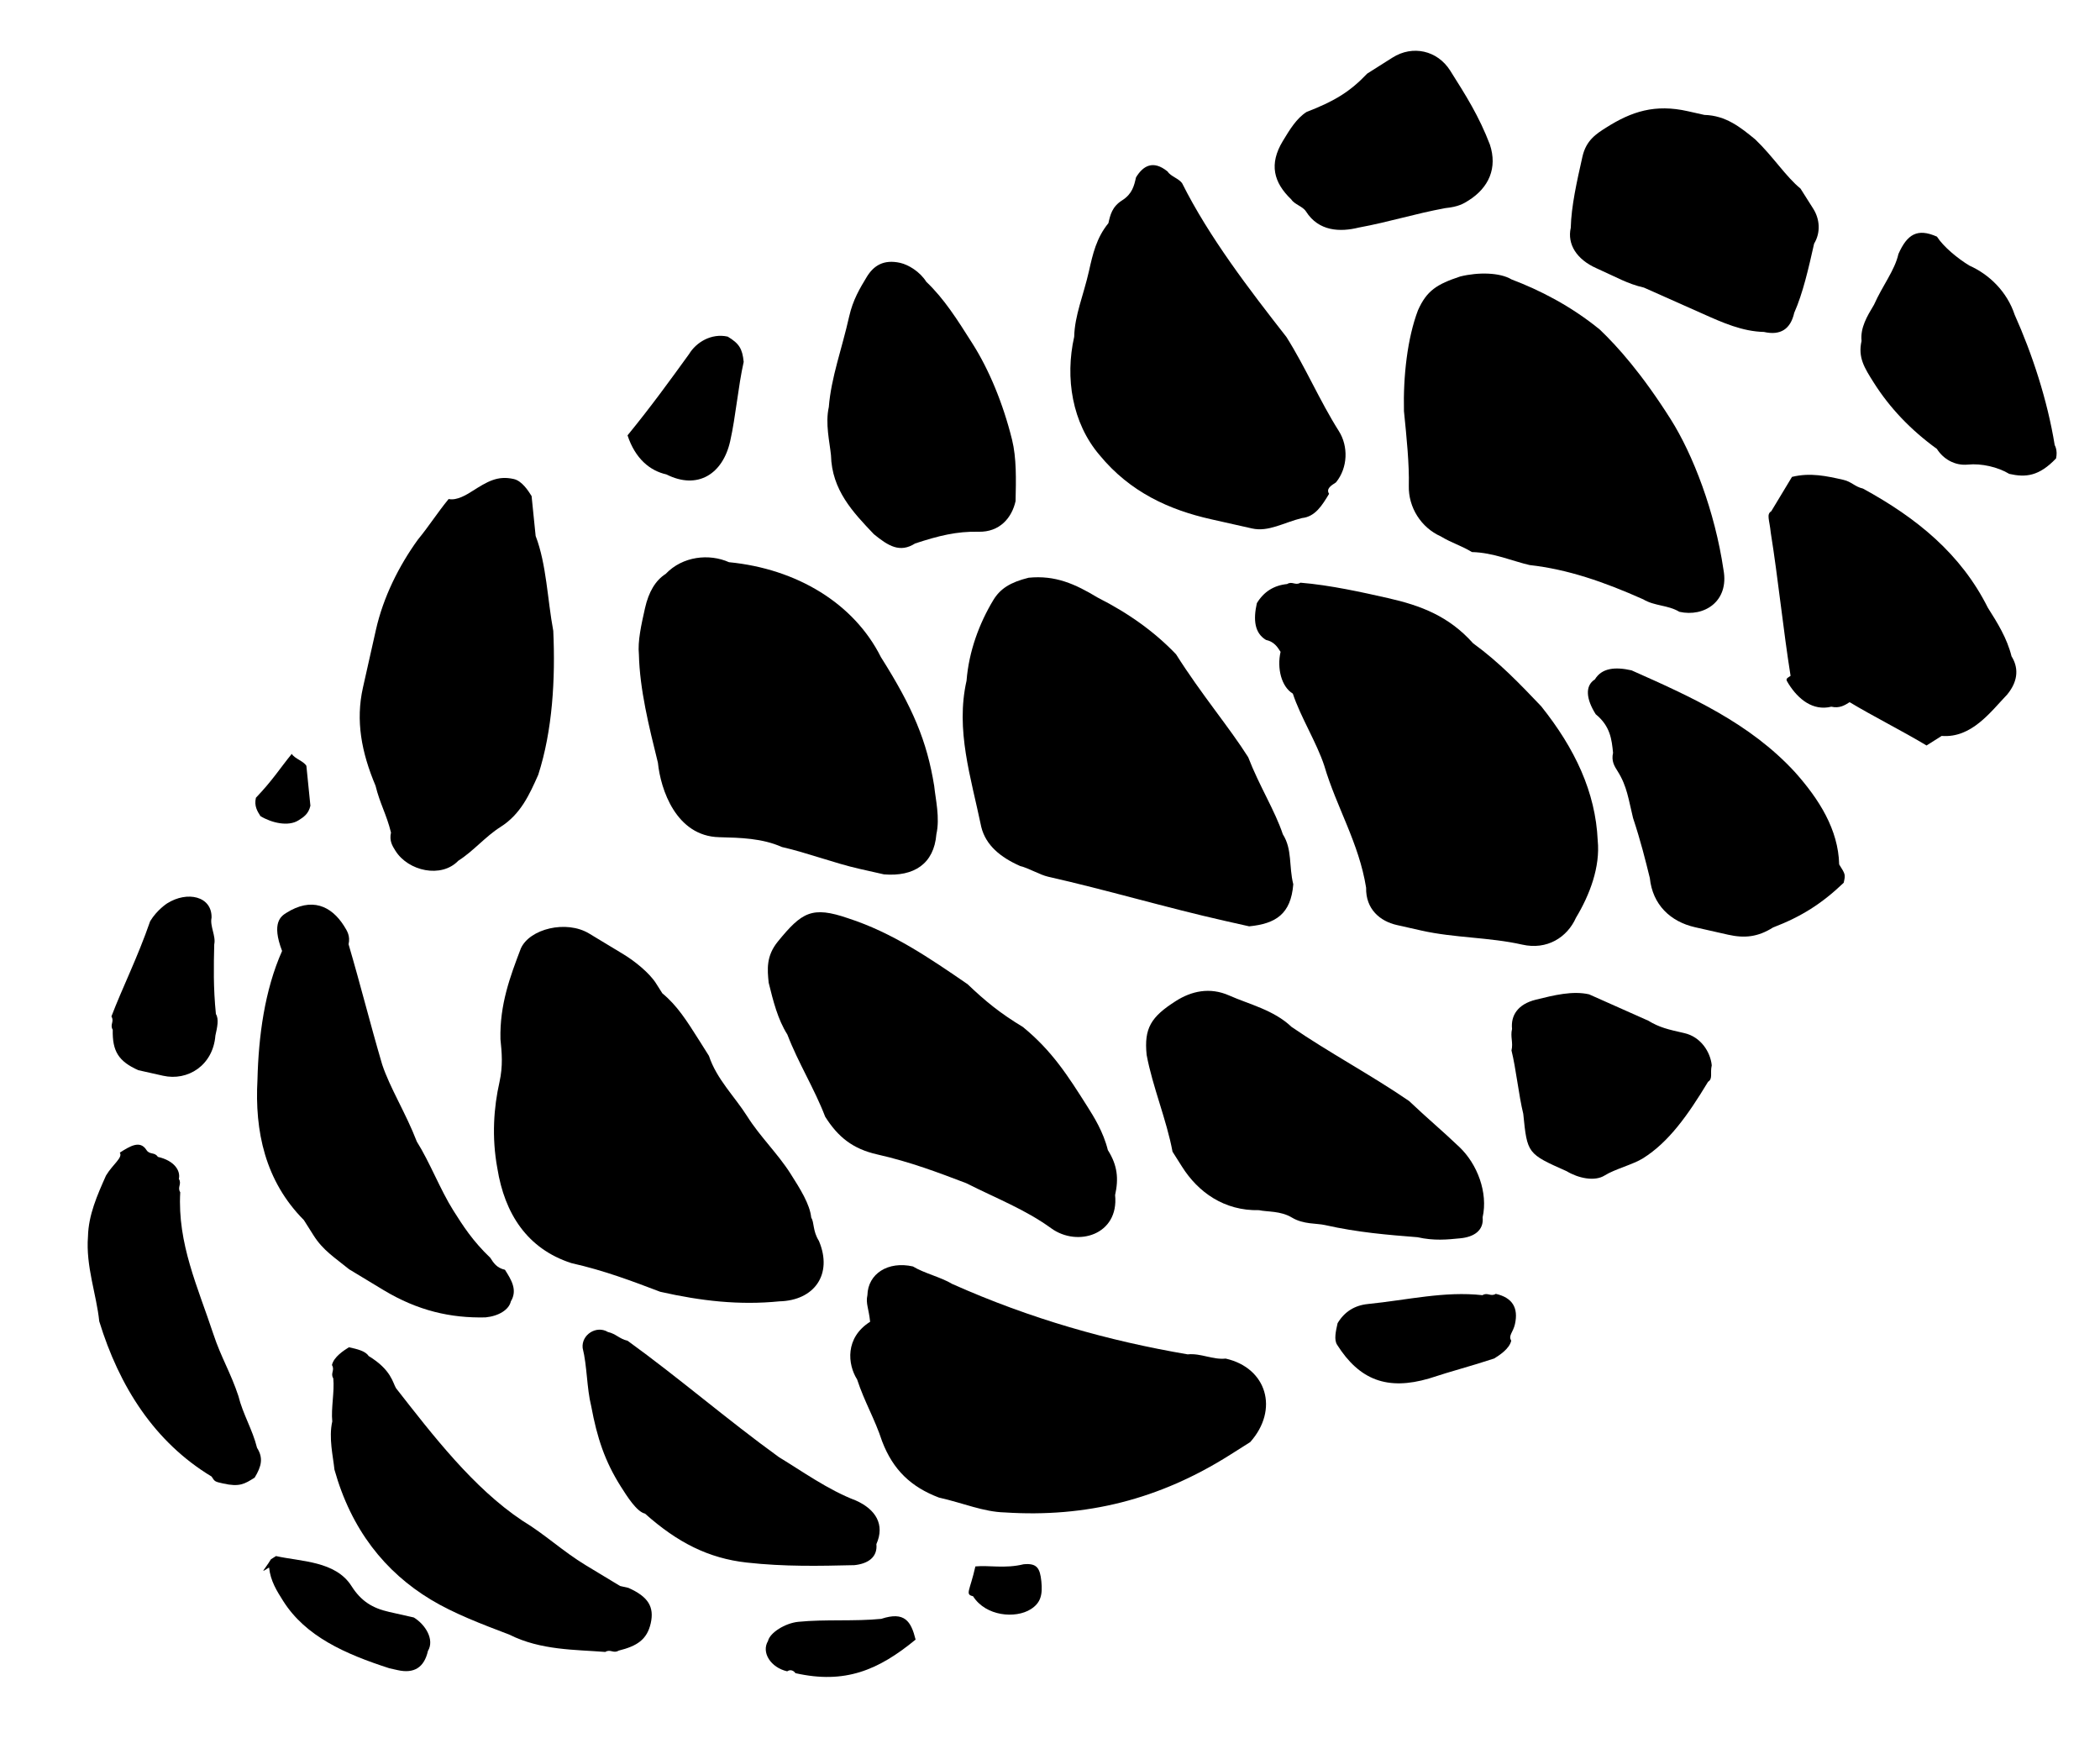 <svg width="58" height="48" viewBox="0 0 58 48" fill="none" xmlns="http://www.w3.org/2000/svg">
<path fill-rule="evenodd" clip-rule="evenodd" d="M19.316 28.742C19.404 28.882 19.492 29.021 19.58 29.161C19.794 29.807 20.287 30.277 20.64 30.835C20.993 31.394 21.485 31.864 21.838 32.422C22.103 32.84 22.368 33.259 22.405 33.626C22.493 33.766 22.442 33.993 22.618 34.273C23.008 35.198 22.488 35.918 21.526 35.941C20.424 36.051 19.374 35.934 18.235 35.677C17.464 35.384 16.692 35.09 15.781 34.885C14.555 34.489 13.937 33.512 13.737 32.271C13.575 31.397 13.64 30.574 13.794 29.891C13.896 29.435 13.859 29.068 13.822 28.701C13.799 27.738 14.092 26.967 14.385 26.195C14.627 25.652 15.64 25.401 16.272 25.783C16.588 25.974 16.904 26.165 17.22 26.356C17.536 26.547 17.941 26.877 18.117 27.156C18.117 27.156 18.205 27.296 18.294 27.435C18.698 27.766 18.963 28.184 19.316 28.742Z" fill="black"/>
<path fill-rule="evenodd" clip-rule="evenodd" d="M35.368 18.003C35.279 17.864 35.191 17.724 34.964 17.673C34.648 17.482 34.611 17.115 34.713 16.659C34.904 16.343 35.182 16.167 35.55 16.13C35.689 16.042 35.777 16.181 35.917 16.093C36.739 16.159 37.65 16.364 38.333 16.518C39.244 16.724 40.016 17.017 40.685 17.766C41.405 18.288 41.986 18.897 42.566 19.506C43.5 20.674 44.067 21.879 44.127 23.208C44.201 23.943 43.908 24.714 43.527 25.346C43.285 25.89 42.727 26.243 42.044 26.089C41.133 25.883 40.171 25.906 39.26 25.701C39.032 25.649 38.805 25.598 38.577 25.547C38.121 25.444 37.717 25.113 37.731 24.518C37.532 23.277 36.914 22.3 36.575 21.147C36.362 20.501 35.92 19.803 35.707 19.157C35.391 18.966 35.265 18.459 35.368 18.003Z" fill="black"/>
<path fill-rule="evenodd" clip-rule="evenodd" d="M34.474 20.913C34.776 21.698 35.217 22.396 35.431 23.042C35.696 23.461 35.593 23.916 35.719 24.423C35.653 25.246 35.235 25.511 34.501 25.584C34.273 25.533 34.045 25.482 33.817 25.43C32.223 25.071 30.541 24.572 28.947 24.213C28.719 24.162 28.403 23.971 28.176 23.919C27.632 23.677 27.228 23.347 27.102 22.84C26.815 21.459 26.387 20.166 26.695 18.8C26.76 17.977 27.053 17.206 27.434 16.574C27.625 16.258 27.904 16.081 28.41 15.956C29.145 15.883 29.689 16.125 30.32 16.506C31.18 16.94 31.9 17.461 32.481 18.07C33.187 19.187 33.944 20.075 34.474 20.913Z" fill="black"/>
<path fill-rule="evenodd" clip-rule="evenodd" d="M46.143 11.579C46.76 12.556 47.364 14.127 47.601 15.736C47.763 16.61 47.066 17.051 46.383 16.897C46.067 16.706 45.7 16.743 45.383 16.552C44.296 16.068 43.297 15.723 42.247 15.606C41.791 15.503 41.248 15.261 40.653 15.247C40.337 15.056 40.109 15.005 39.793 14.814C39.249 14.572 38.896 14.013 38.91 13.418C38.925 12.823 38.85 12.089 38.776 11.354C38.753 10.392 38.87 9.341 39.163 8.57C39.405 8.026 39.684 7.85 40.33 7.636C40.836 7.511 41.431 7.526 41.747 7.717C42.519 8.01 43.378 8.443 44.187 9.104C44.679 9.574 45.348 10.323 46.143 11.579Z" fill="black"/>
<path fill-rule="evenodd" clip-rule="evenodd" d="M24.329 18.147C25.212 19.543 25.602 20.468 25.802 21.709C25.839 22.077 25.964 22.584 25.862 23.039C25.796 23.862 25.239 24.215 24.416 24.149C24.188 24.098 23.961 24.046 23.733 23.995C23.05 23.841 22.278 23.547 21.595 23.393C21.051 23.151 20.457 23.137 19.862 23.122C19.267 23.108 18.863 22.777 18.598 22.359C18.333 21.94 18.208 21.433 18.171 21.066C17.92 20.052 17.669 19.039 17.646 18.076C17.609 17.709 17.712 17.254 17.814 16.798C17.916 16.343 18.107 16.027 18.386 15.85C18.855 15.358 19.59 15.284 20.134 15.527C22.006 15.709 23.586 16.664 24.329 18.147Z" fill="black"/>
<path fill-rule="evenodd" clip-rule="evenodd" d="M24.032 36.505C23.995 36.138 23.906 35.998 23.957 35.771C23.972 35.176 24.529 34.823 25.213 34.977C25.529 35.168 25.984 35.27 26.3 35.461C28.475 36.43 30.613 37.031 32.801 37.405C33.169 37.368 33.484 37.559 33.852 37.522C34.99 37.779 35.329 38.932 34.529 39.829C34.39 39.917 34.251 40.005 33.972 40.181C32.019 41.416 29.993 41.917 27.753 41.771C27.158 41.756 26.614 41.514 25.931 41.36C25.16 41.067 24.667 40.597 24.365 39.811C24.152 39.164 23.887 38.746 23.673 38.099C23.409 37.681 23.334 36.946 24.032 36.505Z" fill="black"/>
<path fill-rule="evenodd" clip-rule="evenodd" d="M35.529 9.306C36.058 10.143 36.448 11.069 36.978 11.906C37.243 12.324 37.229 12.919 36.898 13.323C36.759 13.412 36.62 13.5 36.708 13.639C36.517 13.955 36.327 14.271 35.959 14.308C35.453 14.433 35.034 14.698 34.579 14.595C34.123 14.493 33.668 14.39 33.44 14.339C32.302 14.082 31.214 13.598 30.369 12.569C29.611 11.681 29.412 10.44 29.668 9.301C29.682 8.706 29.924 8.162 30.078 7.479C30.18 7.023 30.282 6.568 30.613 6.164C30.664 5.936 30.715 5.708 30.994 5.532C31.273 5.355 31.324 5.128 31.375 4.9C31.566 4.584 31.845 4.407 32.249 4.738C32.337 4.877 32.565 4.929 32.653 5.068C33.396 6.552 34.507 7.999 35.529 9.306Z" fill="black"/>
<path fill-rule="evenodd" clip-rule="evenodd" d="M30.032 30.56C30.208 30.839 30.473 31.258 30.598 31.764C30.863 32.183 30.9 32.55 30.798 33.006C30.909 34.108 29.756 34.446 29.036 33.925C28.316 33.403 27.544 33.11 26.685 32.677C25.913 32.383 25.142 32.09 24.231 31.884C23.548 31.73 23.144 31.4 22.791 30.842C22.489 30.056 22.047 29.358 21.746 28.572C21.481 28.154 21.355 27.647 21.23 27.14C21.193 26.773 21.156 26.405 21.486 26.001C22.146 25.193 22.425 25.017 23.424 25.361C24.651 25.758 25.687 26.47 26.724 27.182C27.216 27.652 27.62 27.982 28.252 28.364C29.061 29.025 29.502 29.723 30.032 30.56Z" fill="black"/>
<path fill-rule="evenodd" clip-rule="evenodd" d="M13.037 13.568C13.456 13.304 13.735 13.127 14.19 13.23C14.418 13.281 14.594 13.56 14.682 13.7C14.72 14.067 14.757 14.434 14.794 14.802C15.095 15.588 15.118 16.55 15.281 17.424C15.341 18.754 15.261 20.171 14.866 21.398C14.624 21.942 14.382 22.486 13.824 22.839C13.406 23.103 13.076 23.507 12.658 23.772C12.188 24.264 11.277 24.059 10.924 23.501C10.836 23.361 10.748 23.222 10.799 22.994C10.674 22.487 10.497 22.208 10.372 21.701C9.982 20.776 9.819 19.902 10.024 18.991C10.126 18.535 10.28 17.852 10.382 17.397C10.587 16.486 11.02 15.626 11.54 14.906C11.87 14.502 12.061 14.186 12.391 13.782C12.619 13.833 12.898 13.656 13.037 13.568Z" fill="black"/>
<path fill-rule="evenodd" clip-rule="evenodd" d="M32.483 27.642C32.901 27.378 33.408 27.253 33.952 27.495C34.495 27.737 35.178 27.891 35.671 28.361C36.707 29.073 37.883 29.697 38.919 30.409C39.411 30.879 39.816 31.21 40.308 31.68C40.801 32.15 41.102 32.935 40.949 33.619C40.986 33.986 40.707 34.162 40.34 34.199C39.973 34.236 39.606 34.273 39.15 34.17C38.328 34.105 37.505 34.039 36.594 33.834C36.366 33.782 35.999 33.819 35.683 33.628C35.367 33.437 35 33.474 34.772 33.423C33.81 33.445 33.09 32.924 32.649 32.226C32.56 32.087 32.472 31.947 32.384 31.808C32.222 30.933 31.831 30.008 31.669 29.134C31.595 28.399 31.786 28.084 32.483 27.642Z" fill="black"/>
<path fill-rule="evenodd" clip-rule="evenodd" d="M7.907 25.213C8.605 24.772 9.148 25.014 9.501 25.572C9.59 25.712 9.678 25.852 9.627 26.079C9.966 27.232 10.216 28.246 10.555 29.399C10.769 30.046 11.21 30.743 11.512 31.529C11.865 32.087 12.167 32.873 12.52 33.431C12.785 33.85 13.05 34.269 13.542 34.739C13.63 34.878 13.719 35.018 13.946 35.069C14.123 35.348 14.299 35.627 14.109 35.943C14.057 36.171 13.779 36.347 13.411 36.384C12.449 36.407 11.539 36.201 10.591 35.629C10.275 35.438 9.959 35.247 9.643 35.056C9.238 34.726 8.922 34.535 8.658 34.116C8.569 33.977 8.481 33.837 8.393 33.697C7.32 32.618 7.032 31.237 7.111 29.819C7.14 28.629 7.307 27.351 7.791 26.264C7.489 25.478 7.768 25.301 7.907 25.213Z" fill="black"/>
<path fill-rule="evenodd" clip-rule="evenodd" d="M48.921 14.119C49.112 13.803 49.303 13.487 49.493 13.171C50 13.046 50.455 13.149 50.911 13.252C51.138 13.303 51.227 13.442 51.454 13.494C52.946 14.309 54.159 15.3 54.902 16.783C55.167 17.202 55.431 17.621 55.557 18.127C55.733 18.407 55.77 18.774 55.44 19.178C54.971 19.67 54.45 20.39 53.627 20.325C53.488 20.413 53.349 20.501 53.209 20.589C52.577 20.207 51.717 19.774 51.085 19.393C50.946 19.481 50.806 19.569 50.579 19.518C50.072 19.643 49.668 19.312 49.403 18.894C49.315 18.754 49.315 18.754 49.454 18.666C49.255 17.425 49.107 15.956 48.907 14.714C48.87 14.347 48.782 14.207 48.921 14.119Z" fill="black"/>
<path fill-rule="evenodd" clip-rule="evenodd" d="M10.938 38.34C11.96 39.647 13.071 41.093 14.423 41.996C15.055 42.378 15.547 42.848 16.179 43.23C16.495 43.421 16.811 43.612 17.127 43.803L17.355 43.854C17.899 44.096 18.075 44.375 17.973 44.831C17.87 45.286 17.592 45.462 17.085 45.588C16.945 45.676 16.857 45.536 16.718 45.624C15.895 45.559 14.933 45.581 14.073 45.148C13.302 44.855 12.531 44.561 11.899 44.179C10.635 43.416 9.701 42.248 9.237 40.588C9.2 40.221 9.074 39.714 9.177 39.258C9.14 38.891 9.242 38.436 9.205 38.068C9.117 37.929 9.256 37.841 9.168 37.701C9.219 37.473 9.498 37.297 9.637 37.209C9.865 37.26 10.093 37.311 10.181 37.451C10.813 37.833 10.85 38.2 10.938 38.34Z" fill="black"/>
<path fill-rule="evenodd" clip-rule="evenodd" d="M50.921 24.381C50.312 24.961 49.755 25.314 48.969 25.616C48.551 25.88 48.183 25.917 47.728 25.815C47.5 25.763 47.045 25.661 46.817 25.609C46.134 25.455 45.642 24.985 45.567 24.251C45.442 23.744 45.317 23.237 45.103 22.591C44.978 22.084 44.941 21.717 44.676 21.298C44.588 21.159 44.499 21.019 44.551 20.791C44.514 20.424 44.477 20.057 44.072 19.726C43.807 19.308 43.77 18.94 44.049 18.764C44.24 18.448 44.607 18.411 45.062 18.514C46.694 19.24 48.325 19.967 49.575 21.325C50.243 22.074 50.773 22.912 50.796 23.874C50.972 24.153 50.972 24.153 50.921 24.381Z" fill="black"/>
<path fill-rule="evenodd" clip-rule="evenodd" d="M49.728 5.208C49.816 5.348 49.992 5.627 50.081 5.766C50.257 6.045 50.294 6.413 50.104 6.729C49.95 7.412 49.796 8.095 49.555 8.639C49.452 9.094 49.173 9.271 48.718 9.168C48.123 9.154 47.579 8.912 47.036 8.669C46.492 8.427 45.948 8.185 45.404 7.943C44.949 7.84 44.633 7.649 44.089 7.407C43.546 7.165 43.281 6.746 43.383 6.291C43.397 5.696 43.551 5.012 43.705 4.329C43.807 3.874 44.086 3.697 44.365 3.521C45.062 3.08 45.708 2.866 46.619 3.072C46.847 3.123 46.847 3.123 47.074 3.174C47.669 3.189 48.074 3.519 48.478 3.85C48.97 4.32 49.323 4.878 49.728 5.208Z" fill="black"/>
<path fill-rule="evenodd" clip-rule="evenodd" d="M26.87 9.507C27.311 10.205 27.701 11.13 27.952 12.144C28.077 12.651 28.063 13.246 28.049 13.841C27.947 14.296 27.617 14.701 27.022 14.686C26.427 14.672 25.92 14.797 25.274 15.01C24.856 15.275 24.54 15.084 24.136 14.754C23.555 14.144 22.974 13.534 22.951 12.572C22.914 12.205 22.789 11.698 22.891 11.243C22.956 10.42 23.25 9.648 23.454 8.737C23.557 8.282 23.747 7.966 23.938 7.65C24.129 7.334 24.407 7.158 24.863 7.26C25.091 7.312 25.407 7.502 25.583 7.782C26.076 8.251 26.429 8.81 26.87 9.507Z" fill="black"/>
<path fill-rule="evenodd" clip-rule="evenodd" d="M17.146 41.055C16.705 40.357 16.491 39.711 16.329 38.837C16.203 38.33 16.218 37.735 16.092 37.228C16.055 36.861 16.474 36.596 16.789 36.787C17.017 36.839 17.105 36.978 17.333 37.029C18.774 38.072 20.075 39.203 21.515 40.245C22.147 40.627 22.867 41.148 23.639 41.442C24.182 41.684 24.447 42.103 24.205 42.646C24.242 43.014 23.963 43.19 23.596 43.227C22.634 43.249 21.672 43.272 20.622 43.155C19.571 43.038 18.712 42.604 17.815 41.804C17.587 41.753 17.323 41.334 17.146 41.055Z" fill="black"/>
<path fill-rule="evenodd" clip-rule="evenodd" d="M56.786 12.661C56.316 13.154 55.949 13.191 55.494 13.088C55.178 12.897 54.722 12.794 54.355 12.831C53.988 12.868 53.672 12.677 53.495 12.398C52.775 11.877 52.194 11.267 51.753 10.57C51.488 10.151 51.312 9.872 51.414 9.416C51.377 9.049 51.568 8.733 51.758 8.417C52 7.874 52.331 7.469 52.433 7.014C52.675 6.47 52.954 6.294 53.497 6.536C53.674 6.815 54.078 7.146 54.394 7.336C54.938 7.579 55.43 8.049 55.644 8.695C56.122 9.76 56.549 11.053 56.749 12.294C56.749 12.294 56.837 12.434 56.786 12.661Z" fill="black"/>
<path fill-rule="evenodd" clip-rule="evenodd" d="M3.309 31.834C3.588 31.657 3.867 31.481 4.044 31.76C4.132 31.9 4.271 31.811 4.36 31.951C4.815 32.054 4.992 32.333 4.94 32.56C5.029 32.7 4.889 32.788 4.978 32.928C4.898 34.346 5.465 35.55 5.892 36.843C6.105 37.489 6.37 37.908 6.584 38.554C6.709 39.061 6.974 39.48 7.099 39.986C7.276 40.266 7.225 40.493 7.034 40.809C6.755 40.986 6.616 41.074 6.16 40.971C5.932 40.92 5.932 40.92 5.844 40.78C4.264 39.826 3.293 38.291 2.741 36.492C2.667 35.757 2.365 34.971 2.43 34.148C2.444 33.553 2.686 33.01 2.928 32.466C3.119 32.15 3.398 31.973 3.309 31.834Z" fill="black"/>
<path fill-rule="evenodd" clip-rule="evenodd" d="M45.385 31.986C45.106 32.163 44.599 32.288 44.32 32.464C44.041 32.64 43.586 32.538 43.27 32.347C42.182 31.863 42.182 31.863 42.071 30.761C41.946 30.254 41.872 29.519 41.746 29.012C41.798 28.785 41.709 28.645 41.761 28.417C41.724 28.05 41.914 27.734 42.421 27.609C42.927 27.484 43.434 27.359 43.889 27.462C44.433 27.704 44.977 27.946 45.52 28.188C45.837 28.379 46.064 28.43 46.52 28.533C46.975 28.636 47.24 29.054 47.277 29.422C47.226 29.649 47.314 29.789 47.175 29.877C46.603 30.825 46.082 31.545 45.385 31.986Z" fill="black"/>
<path fill-rule="evenodd" clip-rule="evenodd" d="M37.762 2.032C38.041 1.856 38.319 1.679 38.459 1.591C39.017 1.238 39.7 1.392 40.053 1.95C40.494 2.648 40.847 3.206 41.149 3.992C41.363 4.639 41.121 5.182 40.563 5.535C40.424 5.623 40.284 5.711 39.917 5.748C39.043 5.91 38.397 6.124 37.523 6.286C37.017 6.411 36.422 6.396 36.069 5.838C35.98 5.699 35.753 5.647 35.664 5.508C35.172 5.038 35.047 4.531 35.428 3.899C35.619 3.583 35.809 3.267 36.088 3.091C36.874 2.789 37.292 2.525 37.762 2.032Z" fill="black"/>
<path fill-rule="evenodd" clip-rule="evenodd" d="M4.616 24.95C5.174 24.598 5.857 24.752 5.843 25.346C5.792 25.574 5.968 25.853 5.917 26.081C5.903 26.676 5.889 27.271 5.963 28.006C6.051 28.145 6 28.373 5.949 28.601C5.884 29.424 5.186 29.864 4.503 29.71C4.276 29.659 4.048 29.608 3.82 29.557C3.276 29.314 3.1 29.035 3.114 28.44C3.026 28.301 3.165 28.212 3.077 28.073C3.37 27.302 3.802 26.442 4.147 25.443C4.337 25.127 4.616 24.95 4.616 24.95Z" fill="black"/>
<path fill-rule="evenodd" clip-rule="evenodd" d="M36.929 37.139C36.84 36.999 36.892 36.772 36.943 36.544C37.133 36.228 37.412 36.052 37.779 36.015C38.881 35.904 39.894 35.654 40.945 35.771C41.084 35.683 41.172 35.822 41.312 35.734C41.767 35.837 41.944 36.116 41.841 36.572C41.79 36.799 41.651 36.887 41.739 37.027C41.688 37.255 41.409 37.431 41.269 37.519C40.623 37.733 40.117 37.858 39.471 38.071C38.318 38.409 37.547 38.116 36.929 37.139Z" fill="black"/>
<path fill-rule="evenodd" clip-rule="evenodd" d="M7.483 43.065L7.623 42.976C8.306 43.13 9.268 43.108 9.709 43.806C9.974 44.224 10.29 44.415 10.745 44.518C10.973 44.569 11.201 44.62 11.428 44.672C11.744 44.862 12.009 45.281 11.819 45.597C11.716 46.053 11.437 46.229 10.982 46.126L10.754 46.075C9.527 45.679 8.44 45.194 7.822 44.218C7.645 43.939 7.469 43.66 7.432 43.292C7.153 43.469 7.292 43.38 7.483 43.065Z" fill="black"/>
<path fill-rule="evenodd" clip-rule="evenodd" d="M17.332 12.024C17.993 11.215 18.513 10.495 19.034 9.775C19.225 9.459 19.643 9.195 20.099 9.297C20.415 9.488 20.503 9.628 20.54 9.995C20.386 10.678 20.321 11.501 20.167 12.184C19.963 13.095 19.265 13.536 18.406 13.103C17.95 13.001 17.546 12.67 17.332 12.024Z" fill="black"/>
<path fill-rule="evenodd" clip-rule="evenodd" d="M25.288 45.283C24.26 46.128 23.335 46.518 21.969 46.21C21.969 46.21 21.881 46.07 21.741 46.159C21.286 46.056 21.021 45.637 21.212 45.321C21.263 45.094 21.681 44.829 22.048 44.792C22.783 44.718 23.605 44.784 24.34 44.71C24.986 44.497 25.162 44.776 25.288 45.283Z" fill="black"/>
<path fill-rule="evenodd" clip-rule="evenodd" d="M26.939 43.262C27.306 43.225 27.762 43.328 28.268 43.203C28.636 43.166 28.724 43.306 28.761 43.673C28.798 44.04 28.747 44.268 28.468 44.444C28.05 44.709 27.227 44.643 26.874 44.085C26.646 44.034 26.786 43.946 26.939 43.262Z" fill="black"/>
<path fill-rule="evenodd" clip-rule="evenodd" d="M8.058 20.821C8.146 20.96 8.374 21.011 8.462 21.151C8.499 21.518 8.536 21.886 8.573 22.253C8.522 22.481 8.383 22.569 8.243 22.657C7.964 22.833 7.509 22.731 7.193 22.54C7.105 22.4 7.016 22.261 7.068 22.033C7.537 21.541 7.728 21.225 8.058 20.821Z" fill="black"/>
</svg>
